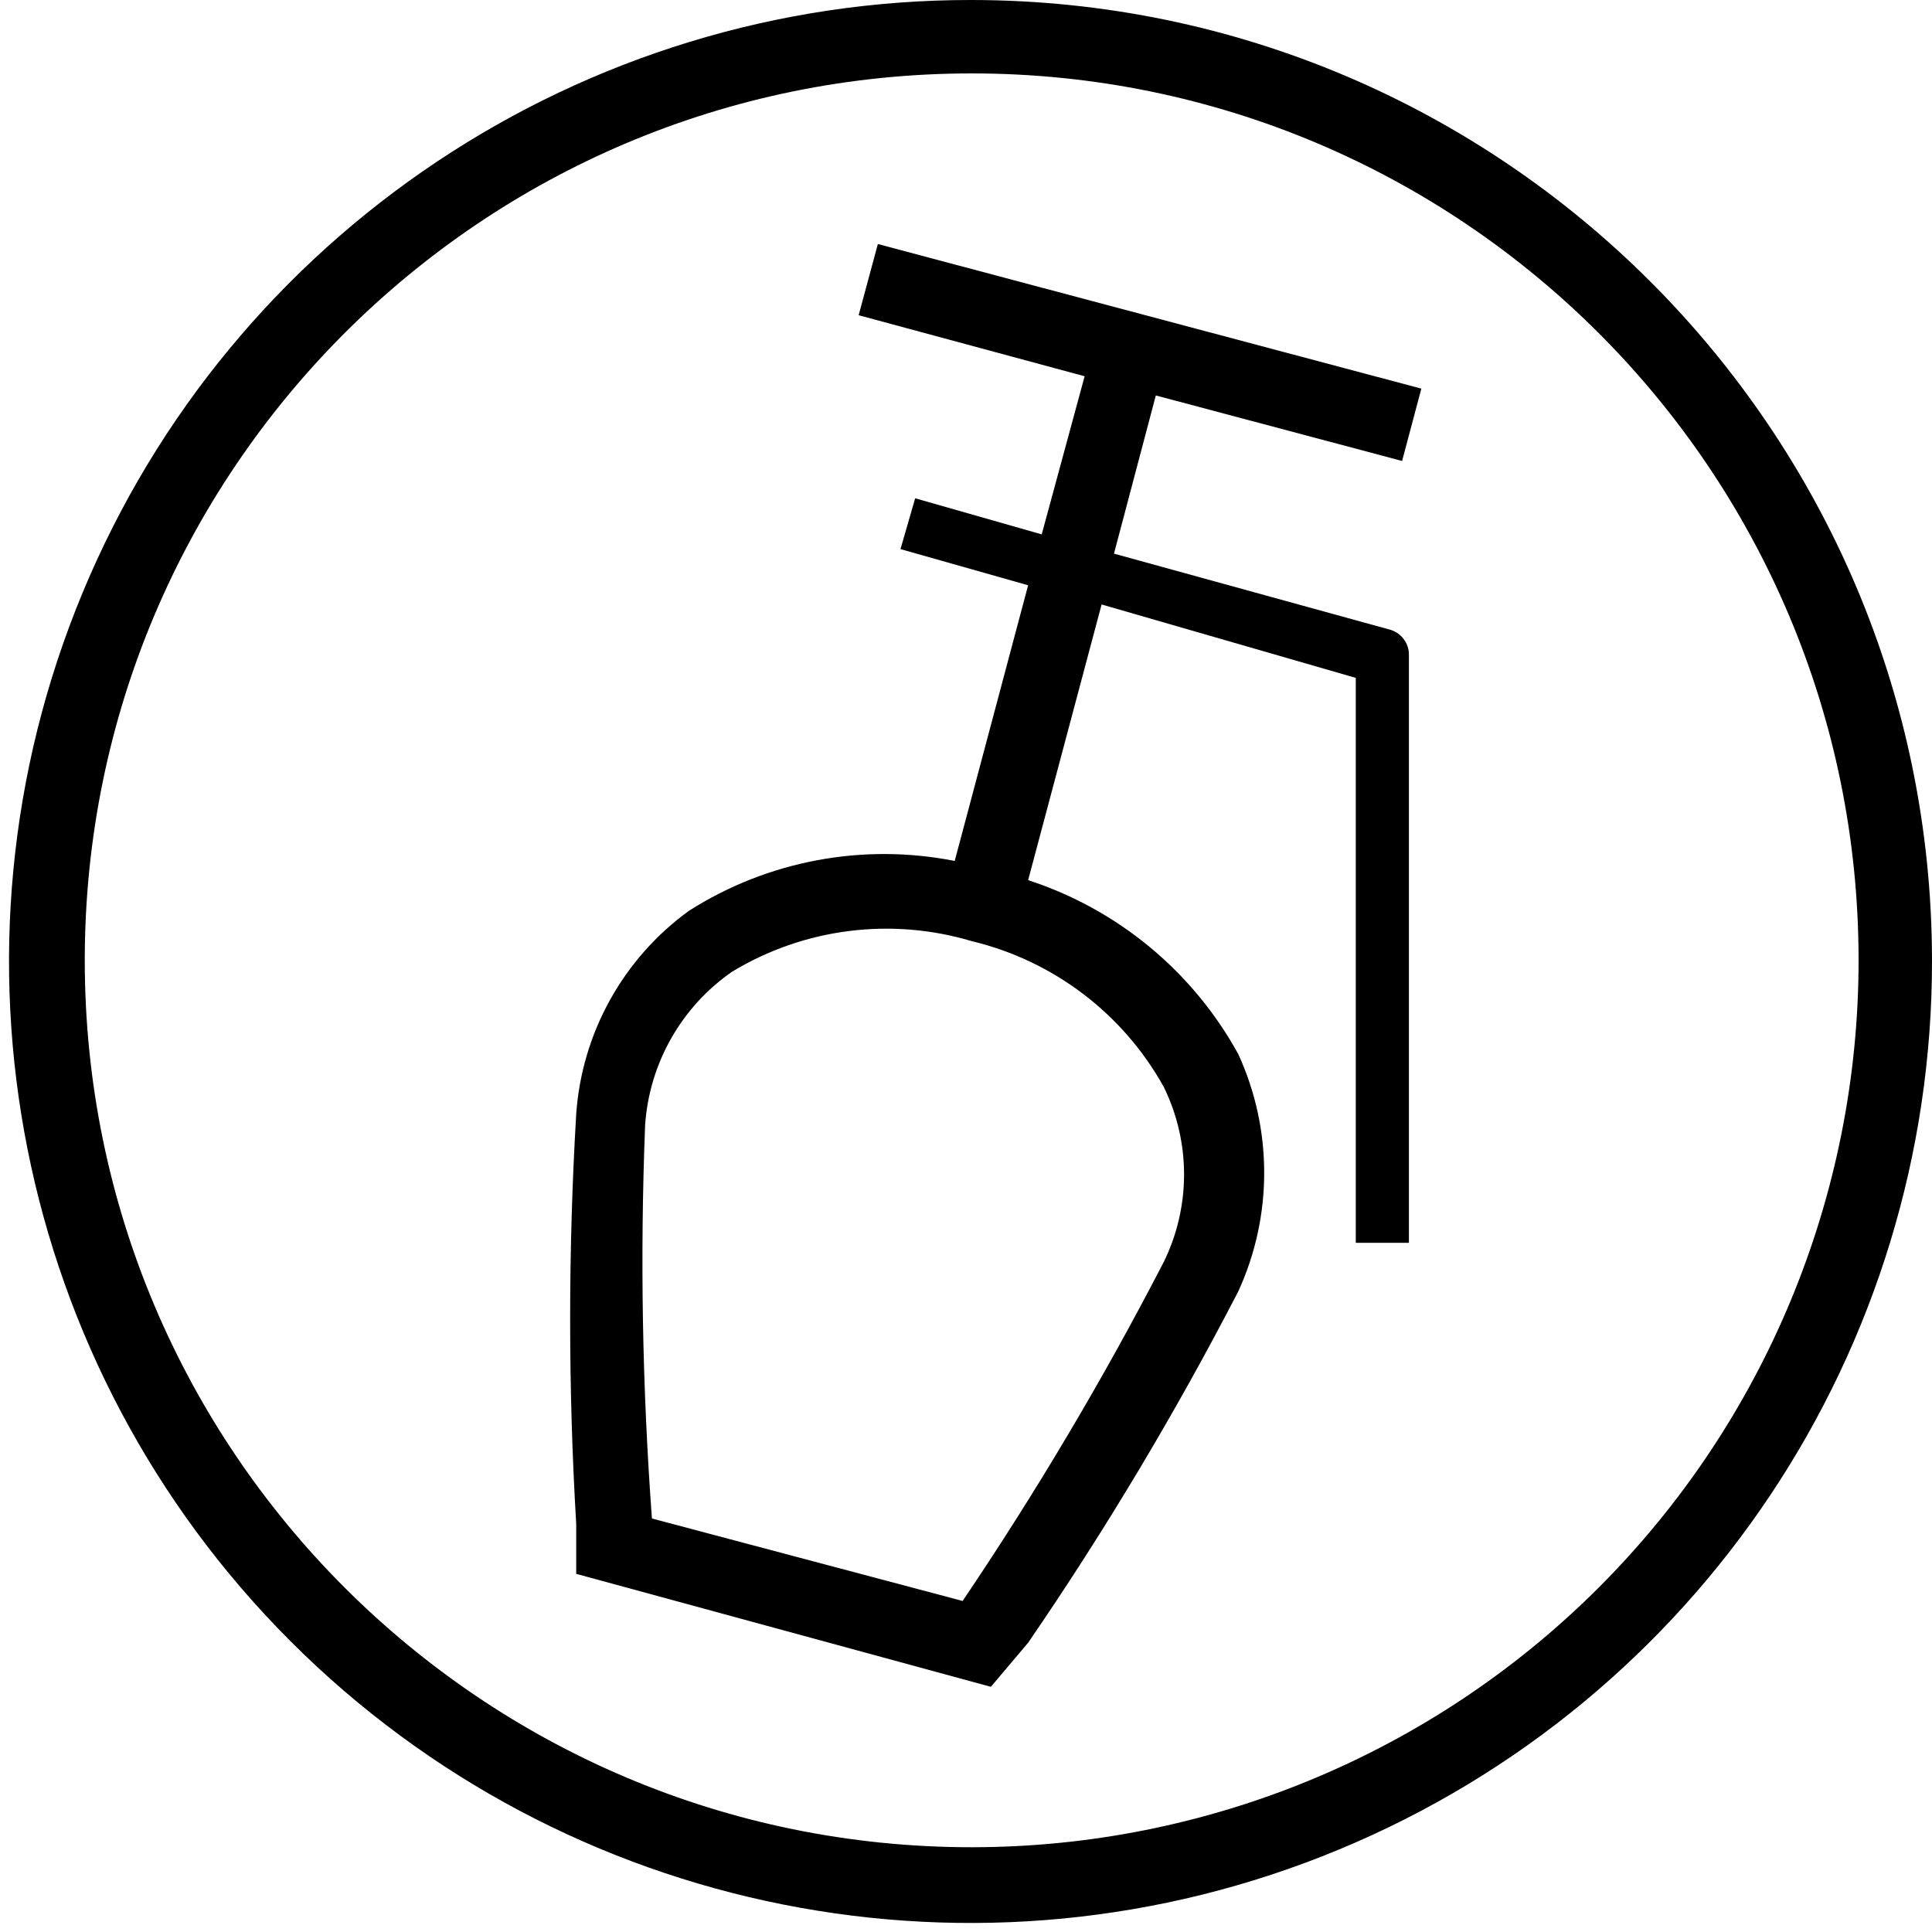 <?xml version="1.0" encoding="UTF-8"?>
<svg width="32px" height="32px" viewBox="0 0 32 32" version="1.1" xmlns="http://www.w3.org/2000/svg" xmlns:xlink="http://www.w3.org/1999/xlink">
    <title>dish-glassholder-glasscare</title>
    <g id="Desktop" stroke="none" stroke-width="1" fill="none" fill-rule="evenodd">
        <g id="Group" fill="#000000" fill-rule="nonzero">
            <g id="Shape">
                <path d="M16.094,30.596 C7.98,30.596 1.404,24.02 1.404,15.906 C1.404,7.793 7.98,1.216 16.094,1.216 C24.207,1.216 30.784,7.793 30.784,15.906 C30.784,19.802 29.236,23.539 26.481,26.294 C23.726,29.049 19.99,30.596 16.094,30.596 M16.094,-1.10603227e-05 C9.649,-0.008 3.835,3.87 1.366,9.822 C-1.104,15.775 0.257,22.629 4.814,27.186 C9.371,31.743 16.225,33.104 22.178,30.634 C28.13,28.165 32.008,22.351 32,15.906 C31.99,7.126 24.874,0.01 16.094,-1.10603227e-05"></path>
                <path d="M19.275,18.002 C19.724,18.917 19.724,19.988 19.275,20.903 C18.275,22.838 17.163,24.712 15.944,26.517 L10.798,25.151 C10.638,22.984 10.6,20.81 10.685,18.639 C10.753,17.615 11.284,16.678 12.126,16.094 C13.318,15.373 14.759,15.19 16.094,15.588 L16.094,15.588 C17.445,15.912 18.6,16.787 19.275,18.002 L19.275,18.002 Z M23.223,7.635 L23.542,6.437 L14.54,4.042 L14.222,5.221 L17.965,6.232 L17.254,8.851 L15.158,8.253 L14.915,9.095 L17.029,9.694 L15.813,14.26 C14.296,13.96 12.721,14.254 11.415,15.083 C10.323,15.873 9.638,17.107 9.544,18.451 C9.41,20.714 9.41,22.982 9.544,25.244 L9.544,26.068 L16.412,27.939 L17.029,27.209 C18.308,25.343 19.471,23.399 20.51,21.389 C21.082,20.142 21.082,18.707 20.51,17.46 C19.758,16.091 18.514,15.061 17.029,14.578 L18.246,10.012 L22.456,11.228 L22.456,20.585 L23.336,20.585 L23.336,10.854 C23.341,10.648 23.199,10.468 22.999,10.423 L18.451,9.17 L19.144,6.55 L23.223,7.635 Z"></path>
            </g>
        </g>
    </g>
</svg>